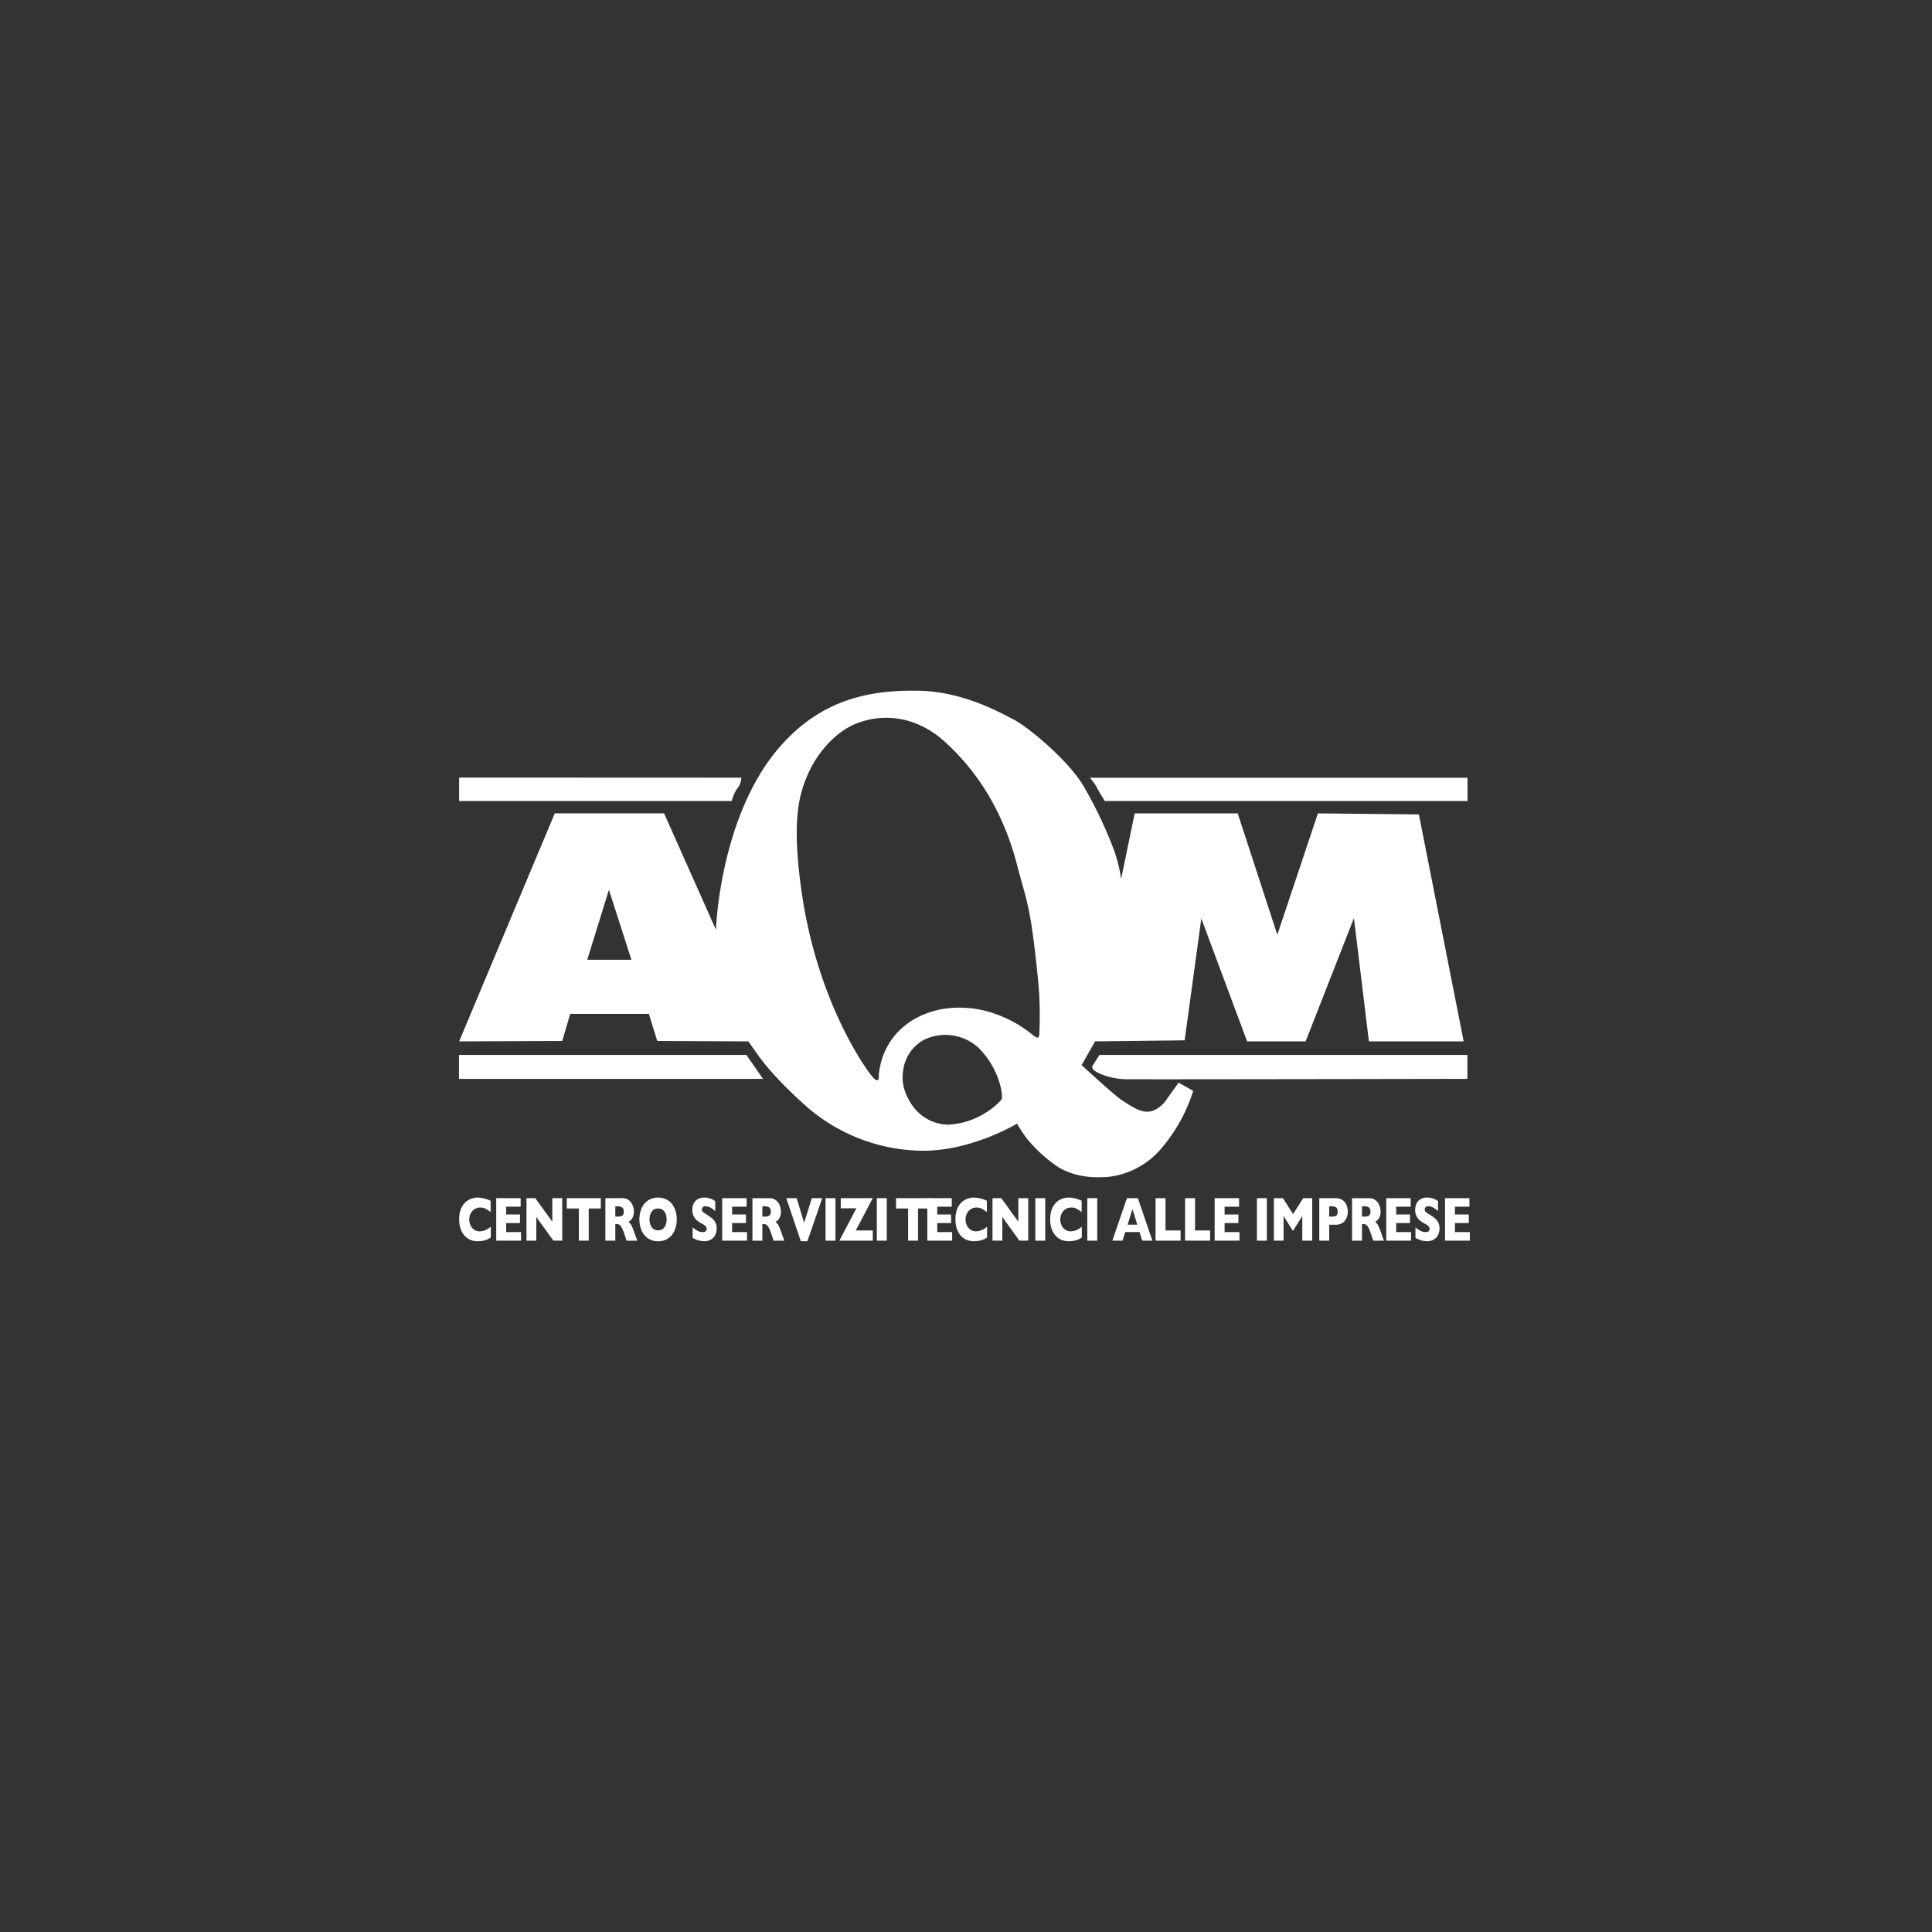 <svg xmlns="http://www.w3.org/2000/svg" xmlns:xlink="http://www.w3.org/1999/xlink" width="400" height="400" viewBox="0 0 400 400">
  <rect x="0" y="0" width="400" height="400" fill="#333333" stroke="none"/>
  <defs>
    <clipPath id="clip-path">
      <rect id="Rettangolo_485" data-name="Rettangolo 485" width="209.316" height="113.986" fill="none"/>
    </clipPath>
  </defs>
  <g id="AQM" transform="translate(8149 12559)">
    <rect id="Rettangolo_465" data-name="Rettangolo 465" width="400" height="400" transform="translate(-8149 -12559)" fill="none"/>
    <g id="Raggruppa_527" data-name="Raggruppa 527" transform="translate(-8056 -12419.166)">
      <g id="Raggruppa_528" data-name="Raggruppa 528" transform="translate(2 3.166)">
        <g id="Raggruppa_527-2" data-name="Raggruppa 527" transform="translate(0 0)" clip-path="url(#clip-path)">
          <path id="Tracciato_1518" data-name="Tracciato 1518" d="M8.768,359.921a4.327,4.327,0,0,1-.867.457,4.165,4.165,0,0,1-.893.241,5.4,5.4,0,0,1-.931.076,3.839,3.839,0,0,1-1.6-.318,3.42,3.42,0,0,1-1.224-.933A4.237,4.237,0,0,1,2.477,358a6.177,6.177,0,0,1-.255-1.825,5.874,5.874,0,0,1,.3-1.987,3.87,3.87,0,0,1,.85-1.424,3.466,3.466,0,0,1,1.251-.832,4.06,4.06,0,0,1,1.48-.274,6.5,6.5,0,0,1,2.631.668v2.336a6.909,6.909,0,0,0-1-.673,2.367,2.367,0,0,0-1.161-.273,2.138,2.138,0,0,0-1.111.305,2.259,2.259,0,0,0-.831.872,2.654,2.654,0,0,0-.315,1.32,2.755,2.755,0,0,0,.275,1.227,2.258,2.258,0,0,0,.762.881,1.972,1.972,0,0,0,1.108.325,2.866,2.866,0,0,0,.938-.154,3.714,3.714,0,0,0,.742-.347,6.717,6.717,0,0,0,.625-.452Z" transform="translate(-2.155 -246.711)" fill="#fff"/>
        </g>
      </g>
      <path id="Tracciato_1519" data-name="Tracciato 1519" d="M27.7,352.064v8.8h5.141v-1.772H29.759v-1.88h2.862v-1.772H29.759v-1.613h3v-1.764Z" transform="translate(-17.961 -243.831)" fill="#fff"/>
      <path id="Tracciato_1520" data-name="Tracciato 1520" d="M53.842,352.064v4.877l-3.527-4.877H48.491v8.8h2.035v-4.9l3.538,4.9h1.829v-8.8Z" transform="translate(-32.49 -243.831)" fill="#fff"/>
      <path id="Tracciato_1521" data-name="Tracciato 1521" d="M76.2,352.064V354.2h2.5v6.663h2.05V354.2h2.5v-2.139Z" transform="translate(-51.857 -243.831)" fill="#fff"/>
      <g id="Raggruppa_530" data-name="Raggruppa 530" transform="translate(2 3.166)">
        <g id="Raggruppa_529" data-name="Raggruppa 529" transform="translate(0 0)" clip-path="url(#clip-path)">
          <path id="Tracciato_1522" data-name="Tracciato 1522" d="M109.349,360.867H107.14L106.6,359.3a6.954,6.954,0,0,0-.531-1.252,1.243,1.243,0,0,0-.462-.507,1.264,1.264,0,0,0-.575-.113h-.23v3.436h-2.056v-8.8h3.5a2.1,2.1,0,0,1,1.384.443,2.486,2.486,0,0,1,.776,1.077,3.394,3.394,0,0,1,.244,1.208,2.781,2.781,0,0,1-.2,1.13,2.03,2.03,0,0,1-.417.668,4.456,4.456,0,0,1-.5.4,2.176,2.176,0,0,1,.542.591,8.1,8.1,0,0,1,.586,1.373Zm-2.793-6.023a1.027,1.027,0,0,0-.31-.85,1.682,1.682,0,0,0-1.011-.242H104.8v2.123h.441a1.783,1.783,0,0,0,1.03-.211.989.989,0,0,0,.281-.819" transform="translate(-72.409 -246.997)" fill="#fff"/>
          <path id="Tracciato_1523" data-name="Tracciato 1523" d="M133.847,356.182a5.747,5.747,0,0,1-.442,2.268,3.726,3.726,0,0,1-1.308,1.644,3.606,3.606,0,0,1-2.122.611,3.554,3.554,0,0,1-2.138-.635,3.8,3.8,0,0,1-1.3-1.671,6,6,0,0,1,0-4.433,3.722,3.722,0,0,1,1.3-1.663,3.548,3.548,0,0,1,2.143-.636,3.783,3.783,0,0,1,1.682.362,3.355,3.355,0,0,1,1.222.983,4.382,4.382,0,0,1,.722,1.442,6,6,0,0,1,.246,1.729m-2.1,0a3.319,3.319,0,0,0-.114-.9,2.028,2.028,0,0,0-.343-.713,1.538,1.538,0,0,0-.557-.469,1.634,1.634,0,0,0-.763-.171,1.542,1.542,0,0,0-1.3.621,3.067,3.067,0,0,0,0,3.271,1.553,1.553,0,0,0,1.3.623,1.6,1.6,0,0,0,.965-.285,1.832,1.832,0,0,0,.606-.8,3.158,3.158,0,0,0,.206-1.176" transform="translate(-88.735 -246.718)" fill="#fff"/>
          <path id="Tracciato_1524" data-name="Tracciato 1524" d="M167.564,358.023a2.93,2.93,0,0,1-.33,1.43,2.244,2.244,0,0,1-.909.926,2.752,2.752,0,0,1-1.343.318,4.4,4.4,0,0,1-.521-.038,4.264,4.264,0,0,1-.816-.19,5.709,5.709,0,0,1-1.058-.469v-2.16a6.919,6.919,0,0,0,1.013.685,2.187,2.187,0,0,0,1.071.273c.351,0,.577-.074.679-.22a.762.762,0,0,0,.159-.427.775.775,0,0,0-.267-.6,3.5,3.5,0,0,0-.771-.509,6.038,6.038,0,0,1-.986-.66,2.743,2.743,0,0,1-.959-2.18,2.955,2.955,0,0,1,.27-1.283,2.139,2.139,0,0,1,.827-.921,2.525,2.525,0,0,1,1.358-.343,3.63,3.63,0,0,1,1.053.147,3.825,3.825,0,0,1,.8.317,3.469,3.469,0,0,1,.433.279v2.065a5.559,5.559,0,0,0-.933-.693,2.134,2.134,0,0,0-1.1-.3.712.712,0,0,0-.555.189.677.677,0,0,0-.172.472.645.645,0,0,0,.172.449,2.914,2.914,0,0,0,.612.464,11.757,11.757,0,0,1,1.262.856,2.825,2.825,0,0,1,.737.883,2.549,2.549,0,0,1,.27,1.239" transform="translate(-114.186 -246.712)" fill="#fff"/>
        </g>
      </g>
      <path id="Tracciato_1525" data-name="Tracciato 1525" d="M183.036,352.064v8.8h5.142v-1.772h-3.083v-1.88h2.863v-1.772h-2.863v-1.613h3v-1.764Z" transform="translate(-126.519 -243.831)" fill="#fff"/>
      <g id="Raggruppa_532" data-name="Raggruppa 532" transform="translate(2 3.166)">
        <g id="Raggruppa_531" data-name="Raggruppa 531" transform="translate(0 0)" clip-path="url(#clip-path)">
          <path id="Tracciato_1526" data-name="Tracciato 1526" d="M210.437,360.867h-2.209l-.536-1.563a7.02,7.02,0,0,0-.531-1.252,1.249,1.249,0,0,0-.462-.507,1.278,1.278,0,0,0-.576-.113h-.231v3.436h-2.055v-8.8h3.5a2.1,2.1,0,0,1,1.386.443,2.491,2.491,0,0,1,.777,1.077,3.4,3.4,0,0,1,.244,1.208,2.837,2.837,0,0,1-.2,1.13,2.065,2.065,0,0,1-.417.668,4.405,4.405,0,0,1-.5.4,2.2,2.2,0,0,1,.542.591,8.227,8.227,0,0,1,.586,1.373Zm-2.795-6.023a1.023,1.023,0,0,0-.308-.85,1.675,1.675,0,0,0-1.009-.242h-.433v2.123h.442a1.784,1.784,0,0,0,1.03-.211.992.992,0,0,0,.278-.819" transform="translate(-143.055 -246.997)" fill="#fff"/>
        </g>
      </g>
      <path id="Tracciato_1527" data-name="Tracciato 1527" d="M232.391,352.064l-1.6,5.081-1.559-5.081h-2.14l3.016,8.916h1.358l3.074-8.916Z" transform="translate(-157.305 -243.831)" fill="#fff"/>
      <rect id="Rettangolo_488" data-name="Rettangolo 488" width="2.056" height="8.804" transform="translate(77.918 108.232)" fill="#fff"/>
      <path id="Tracciato_1528" data-name="Tracciato 1528" d="M263.88,352.064v2.1h3.238l-3.528,6.7h6.921v-2.11h-3.518l3.518-6.692Z" transform="translate(-182.814 -243.831)" fill="#fff"/>
      <rect id="Rettangolo_489" data-name="Rettangolo 489" width="2.056" height="8.804" transform="translate(88.539 108.232)" fill="#fff"/>
      <path id="Tracciato_1529" data-name="Tracciato 1529" d="M302.572,352.064V354.2h2.5v6.663h2.049V354.2h2.5v-2.139Z" transform="translate(-210.057 -243.831)" fill="#fff"/>
      <path id="Tracciato_1530" data-name="Tracciato 1530" d="M324.089,352.064v8.8h5.14v-1.772h-3.082v-1.88h2.862v-1.772h-2.862v-1.613h3v-1.764Z" transform="translate(-225.095 -243.831)" fill="#fff"/>
      <g id="Raggruppa_534" data-name="Raggruppa 534" transform="translate(2 3.166)">
        <g id="Raggruppa_533" data-name="Raggruppa 533" transform="translate(0 0)" clip-path="url(#clip-path)">
          <path id="Tracciato_1531" data-name="Tracciato 1531" d="M349.957,359.921a4.36,4.36,0,0,1-.867.457,4.184,4.184,0,0,1-.893.241,5.4,5.4,0,0,1-.931.076,3.834,3.834,0,0,1-1.6-.318,3.419,3.419,0,0,1-1.224-.933,4.237,4.237,0,0,1-.777-1.447,6.188,6.188,0,0,1-.256-1.825,5.876,5.876,0,0,1,.3-1.987,3.915,3.915,0,0,1,.852-1.424,3.481,3.481,0,0,1,1.249-.832,4.077,4.077,0,0,1,1.481-.274,6.5,6.5,0,0,1,2.631.668v2.336a6.85,6.85,0,0,0-1-.673,2.374,2.374,0,0,0-1.163-.273,2.15,2.15,0,0,0-1.111.305,2.262,2.262,0,0,0-.829.872,2.651,2.651,0,0,0-.315,1.32,2.751,2.751,0,0,0,.275,1.227,2.255,2.255,0,0,0,.762.881,1.962,1.962,0,0,0,1.107.325,2.852,2.852,0,0,0,.938-.154,3.68,3.68,0,0,0,.743-.347,6.634,6.634,0,0,0,.626-.452Z" transform="translate(-240.597 -246.711)" fill="#fff"/>
        </g>
      </g>
      <path id="Tracciato_1532" data-name="Tracciato 1532" d="M374.236,352.064v4.877l-3.528-4.877h-1.824v8.8h2.035v-4.9l3.537,4.9h1.83v-8.8Z" transform="translate(-256.4 -243.831)" fill="#fff"/>
      <rect id="Rettangolo_491" data-name="Rettangolo 491" width="2.056" height="8.804" transform="translate(121.353 108.232)" fill="#fff"/>
      <g id="Raggruppa_536" data-name="Raggruppa 536" transform="translate(2 3.166)">
        <g id="Raggruppa_535" data-name="Raggruppa 535" transform="translate(0 0)" clip-path="url(#clip-path)">
          <path id="Tracciato_1533" data-name="Tracciato 1533" d="M415.105,359.921a4.321,4.321,0,0,1-.867.457,4.127,4.127,0,0,1-.893.241,5.4,5.4,0,0,1-.931.076,3.836,3.836,0,0,1-1.6-.318,3.408,3.408,0,0,1-1.224-.933,4.207,4.207,0,0,1-.777-1.447,6.158,6.158,0,0,1-.255-1.825,5.9,5.9,0,0,1,.3-1.987,3.845,3.845,0,0,1,.852-1.424,3.435,3.435,0,0,1,1.249-.832,4.06,4.06,0,0,1,1.48-.274,6.506,6.506,0,0,1,2.632.668v2.336a6.844,6.844,0,0,0-1-.673,2.369,2.369,0,0,0-1.161-.273,2.137,2.137,0,0,0-1.111.305,2.26,2.26,0,0,0-.831.872,2.651,2.651,0,0,0-.315,1.32,2.747,2.747,0,0,0,.275,1.227,2.256,2.256,0,0,0,.762.881,1.974,1.974,0,0,0,1.108.325,2.864,2.864,0,0,0,.938-.154,3.72,3.72,0,0,0,.742-.347,6.717,6.717,0,0,0,.625-.452Z" transform="translate(-286.128 -246.711)" fill="#fff"/>
        </g>
      </g>
      <rect id="Rettangolo_493" data-name="Rettangolo 493" width="2.057" height="8.804" transform="translate(132.112 108.232)" fill="#fff"/>
      <path id="Tracciato_1534" data-name="Tracciato 1534" d="M455.461,354.339l1,3.212h-2.006Zm-1.147-2.274-3.017,8.8h2.1l.566-1.785h2.961l.556,1.785h2.106l-3.007-8.8Z" transform="translate(-313.996 -243.831)" fill="#fff"/>
      <path id="Tracciato_1535" data-name="Tracciato 1535" d="M481,352.064v8.8h5.179v-2.11h-3.123v-6.692Z" transform="translate(-334.752 -243.831)" fill="#fff"/>
      <path id="Tracciato_1536" data-name="Tracciato 1536" d="M501.32,352.064v8.8H506.5v-2.11h-3.123v-6.692Z" transform="translate(-348.954 -243.831)" fill="#fff"/>
      <path id="Tracciato_1537" data-name="Tracciato 1537" d="M521.623,352.064v8.8h5.141v-1.772h-3.082v-1.88h2.862v-1.772h-2.862v-1.613h3v-1.764Z" transform="translate(-363.143 -243.831)" fill="#fff"/>
      <rect id="Rettangolo_494" data-name="Rettangolo 494" width="2.056" height="8.804" transform="translate(167.23 108.232)" fill="#fff"/>
      <path id="Tracciato_1538" data-name="Tracciato 1538" d="M568.432,352.064l-2.1,3.3-2.1-3.3h-1.864v8.8h2v-5.1l1.857,2.954h.163l1.854-2.954v5.1H570.3v-8.8Z" transform="translate(-391.618 -243.831)" fill="#fff"/>
      <g id="Raggruppa_538" data-name="Raggruppa 538" transform="translate(2 3.166)">
        <g id="Raggruppa_537" data-name="Raggruppa 537" transform="translate(0 0)" clip-path="url(#clip-path)">
          <path id="Tracciato_1539" data-name="Tracciato 1539" d="M599.465,354.835a3.56,3.56,0,0,1-.132.959,2.758,2.758,0,0,1-.419.871,2.141,2.141,0,0,1-.787.652,2.532,2.532,0,0,1-1.161.249H595.62v3.3h-2.058v-8.8h3.4a2.462,2.462,0,0,1,1.161.256,2.114,2.114,0,0,1,.787.659,2.742,2.742,0,0,1,.419.881,3.681,3.681,0,0,1,.132.974m-2.1.012a1.035,1.035,0,0,0-.29-.855,1.651,1.651,0,0,0-1.028-.236h-.432v2.122h.441a2.8,2.8,0,0,0,.787-.084.636.636,0,0,0,.4-.306,1.334,1.334,0,0,0,.124-.641" transform="translate(-415.418 -246.997)" fill="#fff"/>
          <path id="Tracciato_1540" data-name="Tracciato 1540" d="M622.7,360.867h-2.209l-.536-1.563a6.989,6.989,0,0,0-.532-1.252,1.249,1.249,0,0,0-.462-.507,1.27,1.27,0,0,0-.576-.113h-.23v3.436H616.1v-8.8h3.5a2.091,2.091,0,0,1,1.384.443,2.487,2.487,0,0,1,.778,1.077,3.392,3.392,0,0,1,.243,1.208,2.818,2.818,0,0,1-.2,1.13,2.022,2.022,0,0,1-.417.668,4.5,4.5,0,0,1-.5.4,2.19,2.19,0,0,1,.54.591,7.991,7.991,0,0,1,.585,1.373Zm-2.795-6.023a1.024,1.024,0,0,0-.308-.85,1.68,1.68,0,0,0-1.011-.242h-.431v2.123h.441a1.78,1.78,0,0,0,1.03-.211.986.986,0,0,0,.279-.819" transform="translate(-431.168 -246.997)" fill="#fff"/>
        </g>
      </g>
      <path id="Tracciato_1541" data-name="Tracciato 1541" d="M639.6,352.064v8.8h5.14v-1.772h-3.082v-1.88h2.862v-1.772h-2.862v-1.613h3v-1.764Z" transform="translate(-445.593 -243.831)" fill="#fff"/>
      <g id="Raggruppa_540" data-name="Raggruppa 540" transform="translate(2 3.166)">
        <g id="Raggruppa_539" data-name="Raggruppa 539" transform="translate(0 0)" clip-path="url(#clip-path)">
          <path id="Tracciato_1542" data-name="Tracciato 1542" d="M664.529,358.023a2.935,2.935,0,0,1-.33,1.43,2.245,2.245,0,0,1-.909.926,2.751,2.751,0,0,1-1.343.318,4.4,4.4,0,0,1-.521-.038,4.29,4.29,0,0,1-.817-.19,5.736,5.736,0,0,1-1.057-.469v-2.16a7.062,7.062,0,0,0,1.014.685,2.185,2.185,0,0,0,1.071.273c.35,0,.578-.074.678-.22a.764.764,0,0,0,.159-.427.773.773,0,0,0-.266-.6,3.475,3.475,0,0,0-.772-.509,6.134,6.134,0,0,1-.985-.66,2.749,2.749,0,0,1-.958-2.18,2.947,2.947,0,0,1,.27-1.283,2.143,2.143,0,0,1,.827-.921,2.53,2.53,0,0,1,1.357-.343A3.638,3.638,0,0,1,663,351.8a3.825,3.825,0,0,1,.8.317,3.293,3.293,0,0,1,.431.279v2.065a5.466,5.466,0,0,0-.933-.693,2.126,2.126,0,0,0-1.1-.3.718.718,0,0,0-.557.189.683.683,0,0,0-.171.472.651.651,0,0,0,.171.449,2.945,2.945,0,0,0,.616.464,12.019,12.019,0,0,1,1.26.856,2.826,2.826,0,0,1,.736.883,2.566,2.566,0,0,1,.27,1.239" transform="translate(-461.494 -246.712)" fill="#fff"/>
        </g>
      </g>
      <path id="Tracciato_1543" data-name="Tracciato 1543" d="M680,352.064v8.8h5.142v-1.772h-3.083v-1.88h2.862v-1.772h-2.862v-1.613h3v-1.764Z" transform="translate(-473.826 -243.831)" fill="#fff"/>
      <g id="Raggruppa_542" data-name="Raggruppa 542" transform="translate(2 3.166)">
        <g id="Raggruppa_541" data-name="Raggruppa 541" transform="translate(0 0)" clip-path="url(#clip-path)">
          <path id="Tracciato_1544" data-name="Tracciato 1544" d="M65.041,258.53l-3.449-4.958H2.1v4.958h63.19" transform="translate(-2.07 -178.164)" fill="#fff"/>
        </g>
      </g>
      <path id="Tracciato_1545" data-name="Tracciato 1545" d="M442.444,252.141" transform="translate(-307.808 -173.998)" fill="none" stroke="#161615" stroke-width="2.02"/>
      <g id="Raggruppa_544" data-name="Raggruppa 544" transform="translate(2 3.166)">
        <g id="Raggruppa_543" data-name="Raggruppa 543" transform="translate(0 0)" clip-path="url(#clip-path)">
          <path id="Tracciato_1546" data-name="Tracciato 1546" d="M515.119,253.572v4.958s-69.345.131-71.051.07a14.447,14.447,0,0,1-5.449-1.345c-.946-.508-1.05-.783-1.138-.949-.155-.293.173-.707.173-.707l1.293-2.026Z" transform="translate(-306.31 -178.164)" fill="#fff"/>
          <path id="Tracciato_1547" data-name="Tracciato 1547" d="M2.2,62.895v4.863l56.443-.006a8.05,8.05,0,0,1,1.121-2.574,3.692,3.692,0,0,0,.862-2.259Z" transform="translate(-2.141 -44.908)" fill="#fff"/>
          <path id="Tracciato_1548" data-name="Tracciato 1548" d="M435.816,63.021a10.4,10.4,0,0,1,1.638,2.4c1.207,2.069,1.465,2.4,1.465,2.4H514V63H435.8" transform="translate(-305.163 -44.979)" fill="#fff"/>
          <path id="Tracciato_1549" data-name="Tracciato 1549" d="M104.6,132.607" transform="translate(-73.703 -93.627)" fill="#757474"/>
        </g>
      </g>
      <path id="Tracciato_1550" data-name="Tracciato 1550" d="M104.6,132.607" transform="translate(-71.703 -90.461)" fill="none" stroke="#161615" stroke-width="2.02"/>
      <path id="Tracciato_1551" data-name="Tracciato 1551" d="M139.529,245.414" transform="translate(-96.113 -169.297)" fill="none" stroke="#161615" stroke-width="2.02"/>
      <g id="Raggruppa_546" data-name="Raggruppa 546" transform="translate(2 3.166)">
        <g id="Raggruppa_545" data-name="Raggruppa 545" transform="translate(0 0)" clip-path="url(#clip-path)">
          <path id="Tracciato_1552" data-name="Tracciato 1552" d="M122.362,73.22c-.069,1.466.069,2.414-1.345,1.259a25.851,25.851,0,0,0-8.57-4.655,21.9,21.9,0,0,0-10-.777c-2.923.474-9.829,2.414-12.571,9.967a17.408,17.408,0,0,0-.793,3.656s.31,2.5-1.586.1C86,80.889,76.208,67.058,73.044,44.388c-2.069-14.83-.345-20,1.38-23.969S79.86,11.711,84.6,9.9c5.863-2.242,12.594-1.2,18.106,3.793s11.7,12.852,15,25.521c2.069,7.932,2.759,8.312,4.242,22.727a77.071,77.071,0,0,1,.414,11.277M94.22,81.29a8.313,8.313,0,0,1,4.259-5.863,10.151,10.151,0,0,1,11.157,1.586A17.249,17.249,0,0,1,114.43,85.7a7.06,7.06,0,0,1,.138,2,13.339,13.339,0,0,1-3.587,2.983,15.563,15.563,0,0,1-7.673,2.328,9.252,9.252,0,0,1-7.156-3.793c-2.439-3.43-2.3-6.133-1.931-7.932M37.867,58.873H28.727l4.483-14.485Zm172.31,16.9-9.269-46.99L180,28.567,171.593,53.7,163.4,28.567H142.063l-2.8,13.579a30.823,30.823,0,0,0-1.509-6.035A87.523,87.523,0,0,0,131.5,22.962c-3.276-5.6-11.855-12.5-14.442-13.8s-10.3-5.835-19.873-5.992C86.667,3,77.183,5.244,68.992,14.34,56.126,28.629,55.369,52.665,55.369,52.665l-10.734-24.1H22L2.2,75.772l21.352-.086,1.638-5.6h16.3l1.724,5.6,18.882.086s.431.646,1.509,2.156S66.836,82.67,73.734,88.92A37.139,37.139,0,0,0,97.229,98.4c10.648.388,20.477-5.6,20.477-5.6a25.171,25.171,0,0,0,2.155,3.233,29.516,29.516,0,0,0,6.466,5.819c2.587,1.509,5.82,2.371,10.562,1.94A16.847,16.847,0,0,0,147.8,97.671a34.061,34.061,0,0,0,6.38-11.639l-3.017-1.725-2.414,3.363a6.023,6.023,0,0,1-3.018,2.5c-1.983.6-3.8-.55-6.466-2.328-1.552-1.035-8.191-7.156-8.191-7.156l2.8-4.915,18.538-.215,3.449-25.219,9.484,25.435h12.114l10-25.521,3.1,25.521Z" transform="translate(-2.141 -3.166)" fill="#fff"/>
        </g>
      </g>
    </g>
  </g>
</svg>
